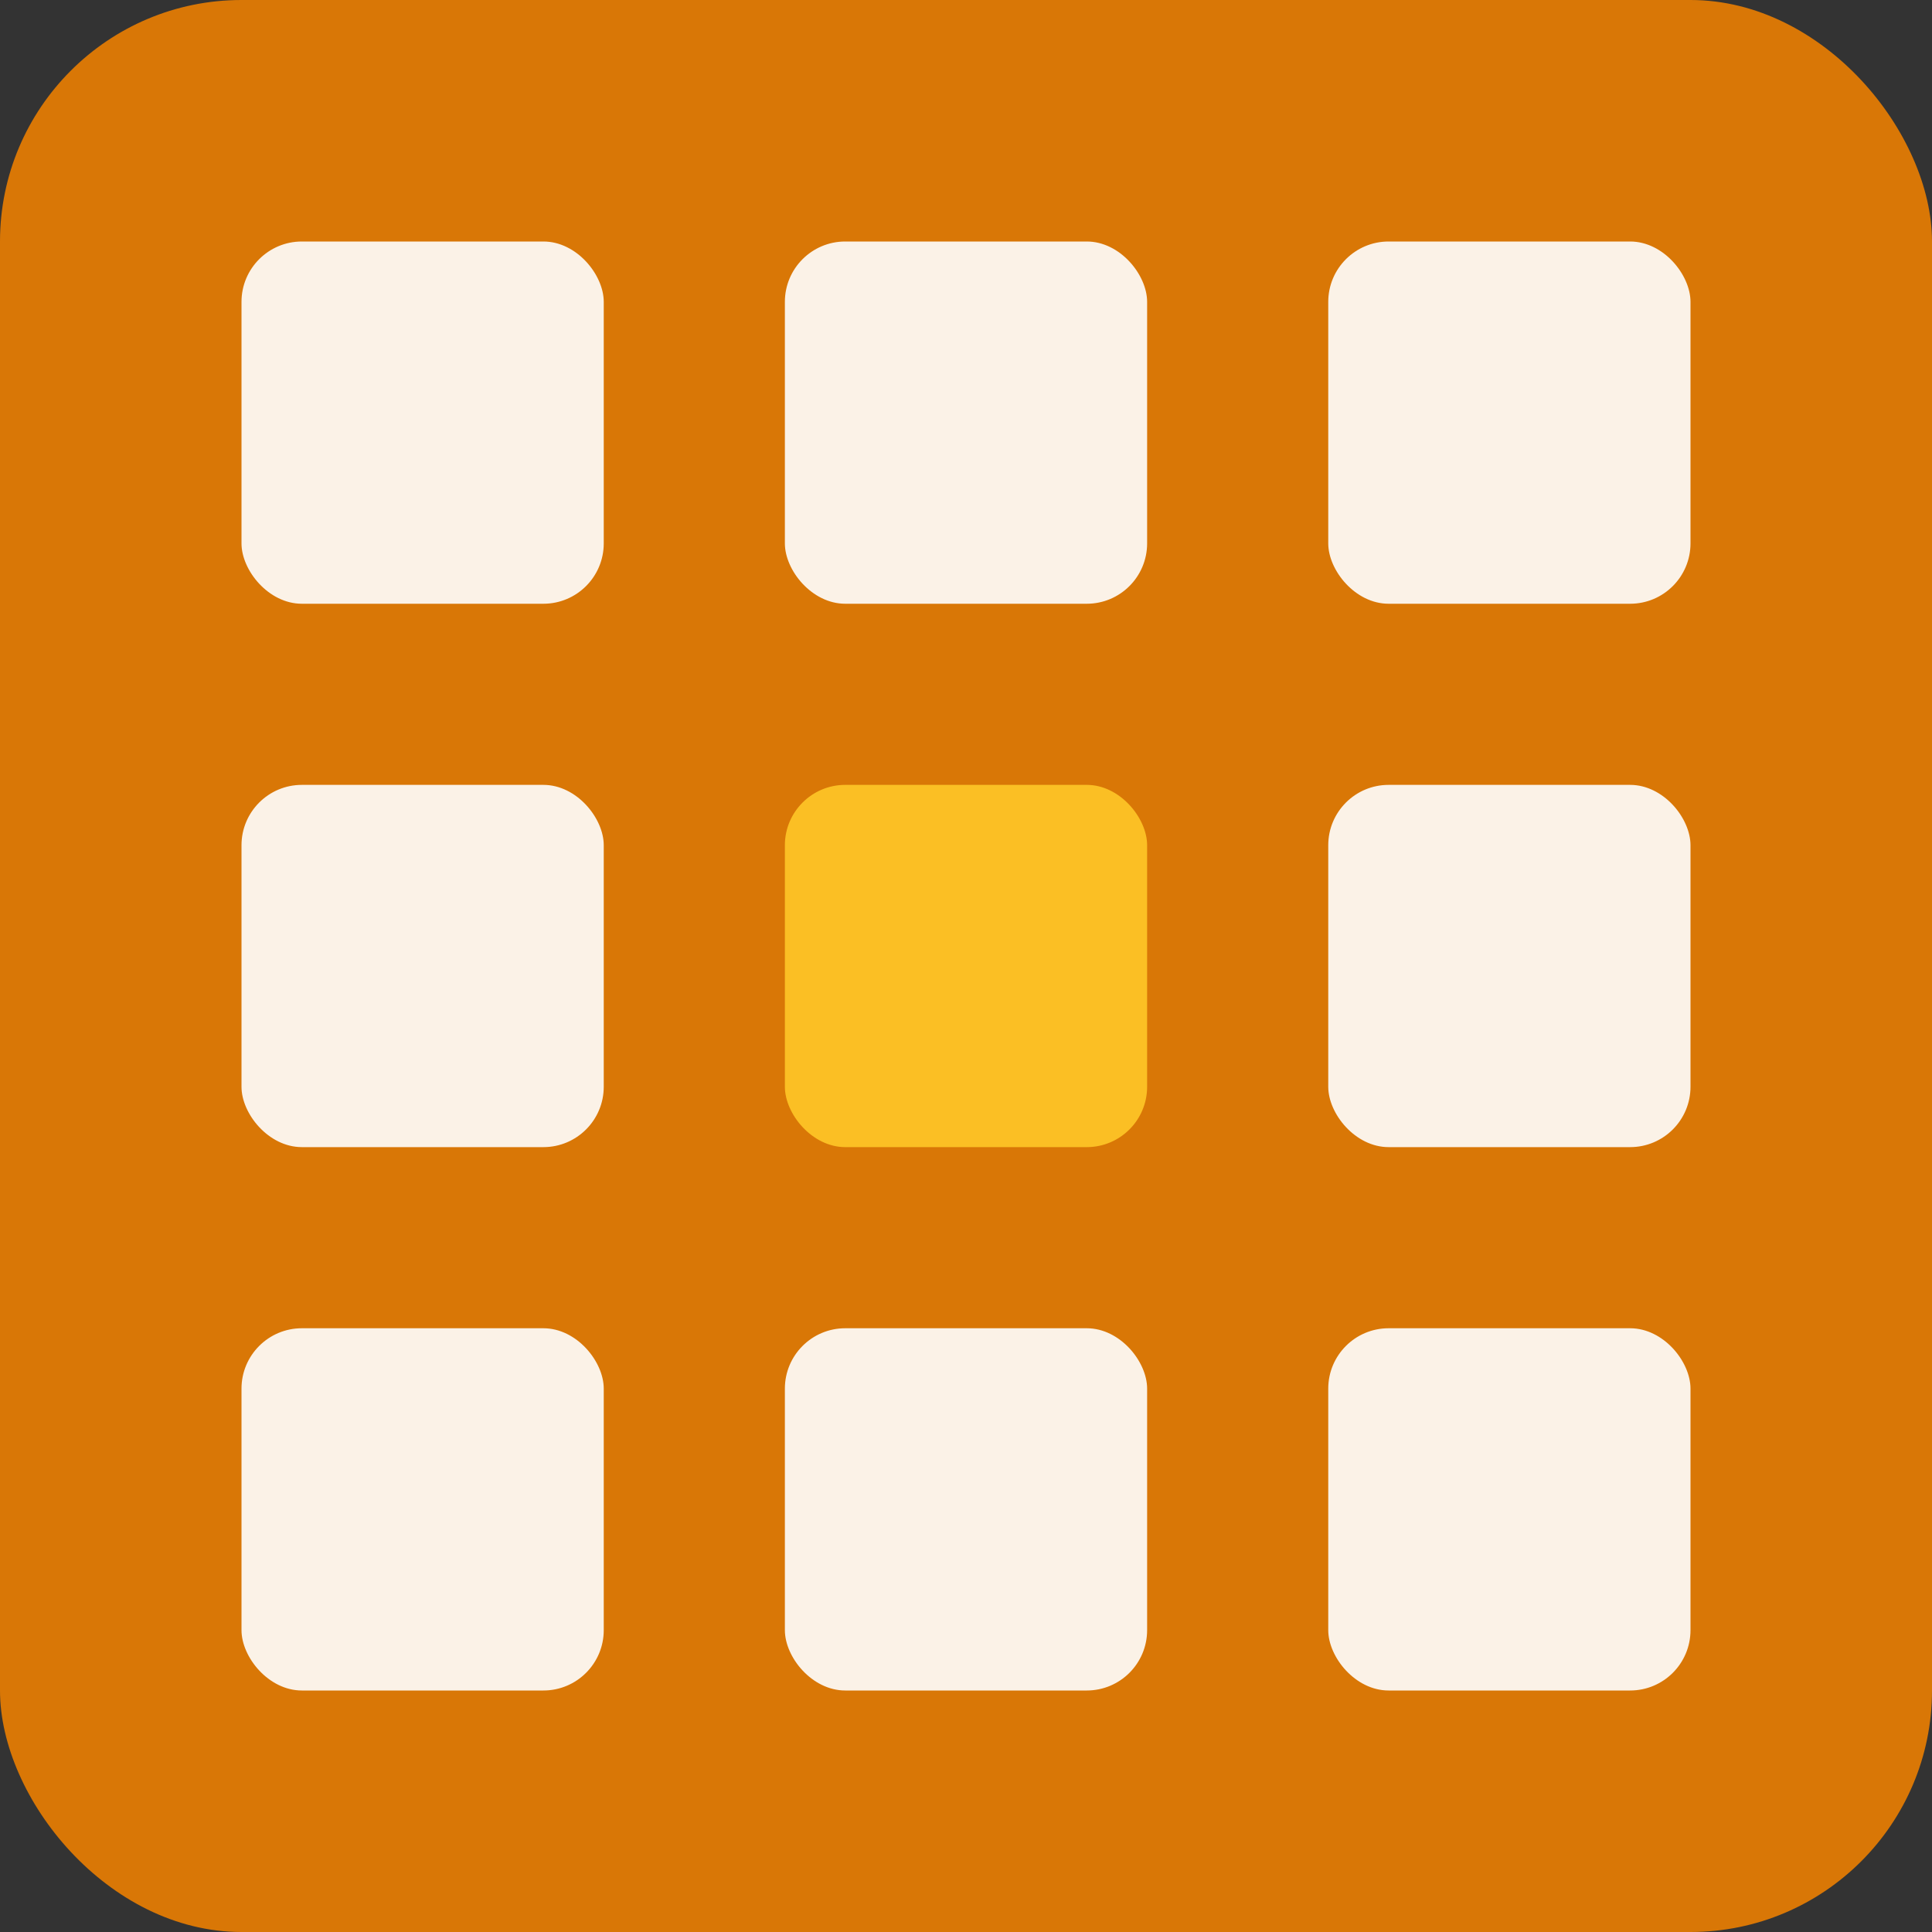 <svg xmlns="http://www.w3.org/2000/svg" viewBox="0 0 32 32">
  <rect x="0" y="0" width="32" height="32" fill="#333333" stroke="none"/>
  <rect width="32" height="32" rx="4" fill="#d97706"/>
  <rect x="4" y="4" width="6" height="6" rx="1" fill="white" opacity="0.9"/>
  <rect x="13" y="4" width="6" height="6" rx="1" fill="white" opacity="0.9"/>
  <rect x="22" y="4" width="6" height="6" rx="1" fill="white" opacity="0.9"/>
  <rect x="4" y="13" width="6" height="6" rx="1" fill="white" opacity="0.9"/>
  <rect x="13" y="13" width="6" height="6" rx="1" fill="#fbbf24"/>
  <rect x="22" y="13" width="6" height="6" rx="1" fill="white" opacity="0.9"/>
  <rect x="4" y="22" width="6" height="6" rx="1" fill="white" opacity="0.9"/>
  <rect x="13" y="22" width="6" height="6" rx="1" fill="white" opacity="0.9"/>
  <rect x="22" y="22" width="6" height="6" rx="1" fill="white" opacity="0.9"/>
</svg>
